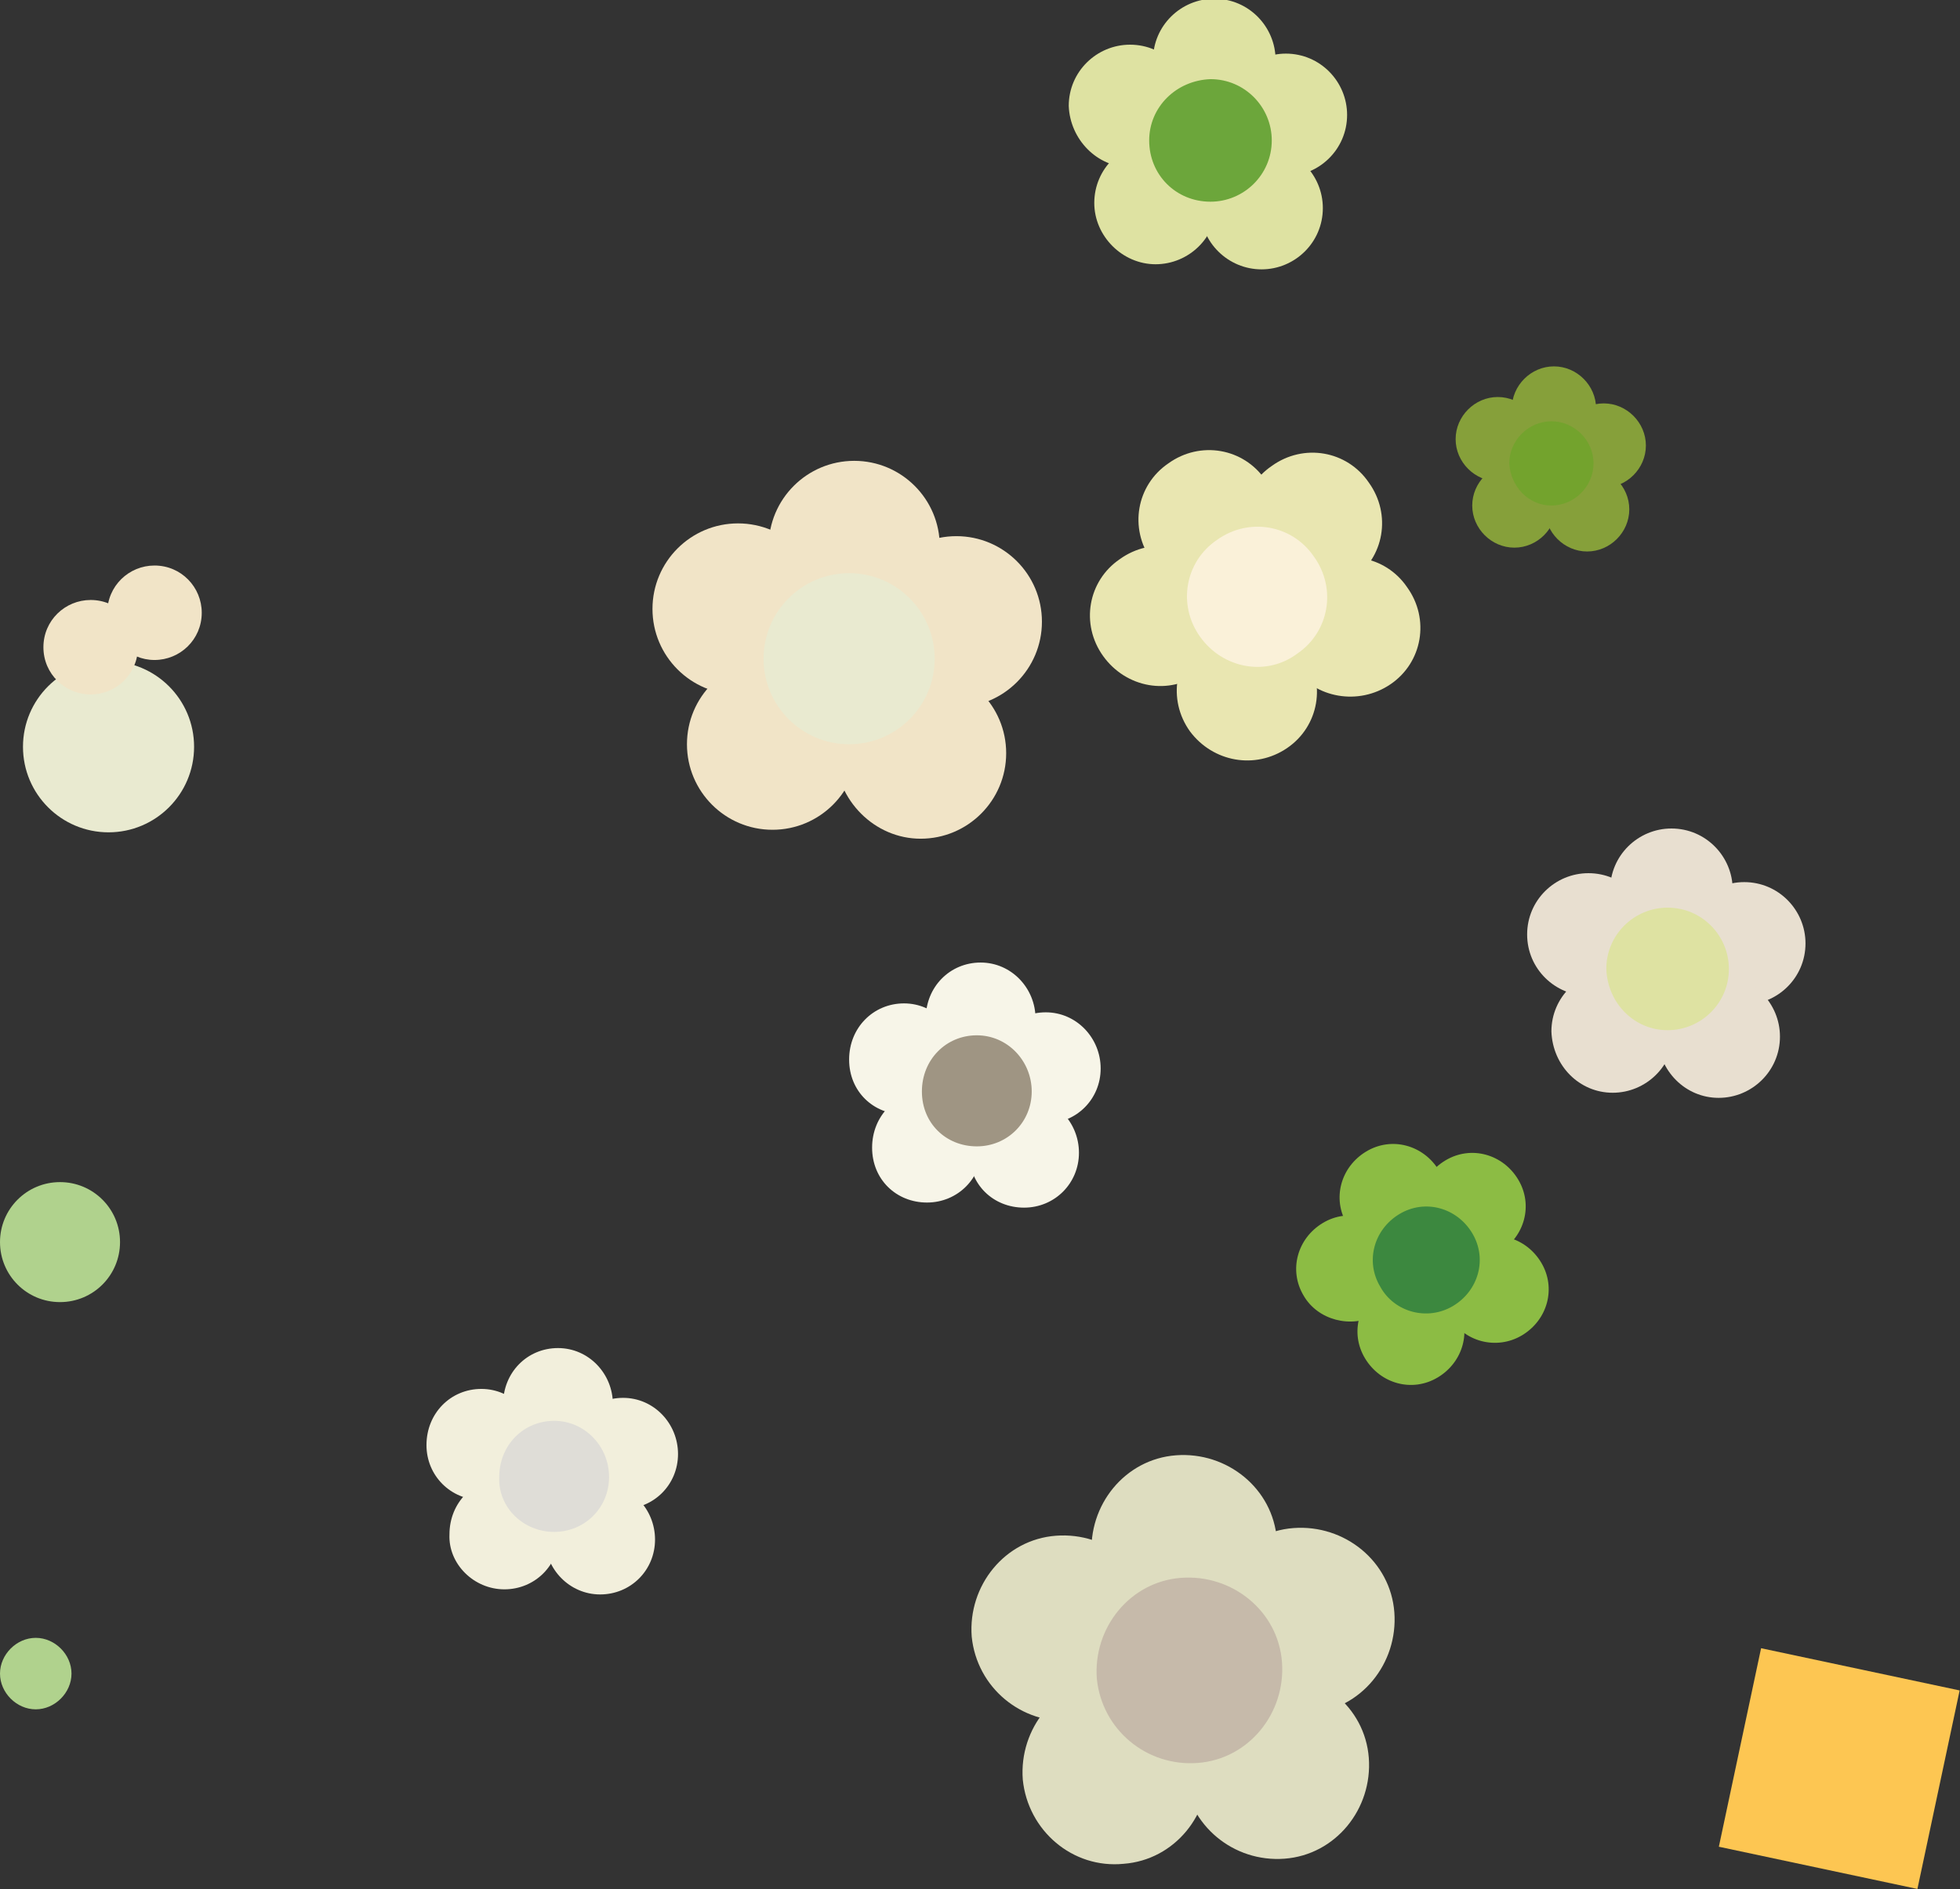 <?xml version="1.0" encoding="utf-8"?>
<!-- Generator: $$$/GeneralStr/196=Adobe Illustrator 27.6.0, SVG Export Plug-In . SVG Version: 6.00 Build 0)  -->
<svg version="1.1" id="Ebene_1" xmlns="http://www.w3.org/2000/svg" xmlns:xlink="http://www.w3.org/1999/xlink" x="0px" y="0px"
	 viewBox="0 0 153.5 148" style="enable-background:new 0 0 153.5 148;" xml:space="preserve">
<rect x="0" y="0" width="153.5" height="148" fill="#333333" stroke="none"/>
<style type="text/css">
	.st0{fill:#FDC652;}
	.st1{fill:#F7F5E8;}
	.st2{fill:#9F9583;}
	.st3{fill:#E9E6B1;}
	.st4{fill:#FAF1D9;}
	.st5{fill:#F2EFDC;}
	.st6{fill:#DFDDD7;}
	.st7{fill:#86A03A;}
	.st8{fill:#73A32D;}
	.st9{fill:#DEDDC0;}
	.st10{fill:#C6BAAA;}
	.st11{fill:#DEE2A2;}
	.st12{fill:#6CA63B;}
	.st13{fill:#E8DFD0;}
	.st14{fill:#F1E4C7;}
	.st15{fill:#E9EAD0;}
	.st16{fill:#8CBC44;}
	.st17{fill:#3C883F;}
	.st18{fill:#B0D28D;}
</style>
<g>
</g>
<rect x="136.1" y="130.6" transform="matrix(0.208 -0.978 0.978 0.208 -21.421 250.604)" class="st0" width="15.9" height="15.9"/>
<g>
	<path class="st1" d="M76.8,84.1c2.4,0,4.3-1.9,4.3-4.3s-1.9-4.4-4.3-4.4c-2.4,0-4.3,1.9-4.3,4.4S74.4,84.1,76.8,84.1"/>
	<path class="st1" d="M81.9,88c2.4,0,4.3-1.9,4.3-4.3s-1.9-4.4-4.3-4.4c-2.4,0-4.3,1.9-4.3,4.4S79.5,88,81.9,88"/>
	<path class="st1" d="M80.2,94.6c2.4,0,4.3-1.9,4.3-4.3s-1.9-4.4-4.3-4.4c-2.4,0-4.3,1.9-4.3,4.4S77.8,94.6,80.2,94.6"/>
	<path class="st1" d="M72.6,94.2c2.4,0,4.3-1.9,4.3-4.3s-1.9-4.4-4.3-4.4c-2.4,0-4.3,1.9-4.3,4.4S70.2,94.2,72.6,94.2"/>
	<path class="st1" d="M70.8,87.3c2.4,0,4.3-1.9,4.3-4.3s-1.9-4.4-4.3-4.4c-2.4,0-4.3,1.9-4.3,4.4S68.4,87.3,70.8,87.3"/>
	<path class="st2" d="M76.5,89.8c2.4,0,4.3-1.9,4.3-4.3s-1.9-4.4-4.3-4.4c-2.4,0-4.3,1.9-4.3,4.4S74.1,89.8,76.5,89.8"/>
	<path class="st3" d="M97.8,45.2c2.5-1.7,3.1-5.1,1.3-7.6c-1.7-2.5-5.1-3.1-7.6-1.3c-2.5,1.7-3.1,5.1-1.3,7.6
		C92,46.3,95.4,46.9,97.8,45.2"/>
	<path class="st3" d="M105.9,45.4c2.5-1.7,3.1-5.1,1.3-7.6c-1.7-2.5-5.1-3.1-7.6-1.3c-2.5,1.7-3.1,5.1-1.3,7.6
		C100,46.6,103.4,47.2,105.9,45.4"/>
	<path class="st3" d="M108.9,53.6c2.5-1.7,3.1-5.1,1.3-7.6c-1.7-2.5-5.1-3.1-7.6-1.3c-2.5,1.7-3.1,5.1-1.3,7.6
		C103,54.7,106.4,55.3,108.9,53.6"/>
	<path class="st3" d="M100.8,58.6c2.5-1.7,3.1-5.1,1.3-7.6c-1.7-2.5-5.1-3.1-7.6-1.3c-2.5,1.7-3.1,5.1-1.3,7.6
		C95,59.7,98.3,60.3,100.8,58.6"/>
	<path class="st3" d="M94,52.7c2.5-1.7,3.1-5.1,1.3-7.6c-1.7-2.5-5.1-3.1-7.6-1.3c-2.5,1.7-3.1,5.1-1.3,7.6
		C88.2,53.9,91.6,54.5,94,52.7"/>
	<path class="st4" d="M101.6,51.2c2.5-1.7,3.1-5.1,1.3-7.6c-1.7-2.5-5.1-3.1-7.6-1.3c-2.5,1.7-3.1,5.1-1.3,7.6
		C95.8,52.4,99.2,53,101.6,51.2"/>
	<path class="st5" d="M43.7,114.3c2.4,0,4.3-1.9,4.3-4.3c0-2.4-1.9-4.4-4.3-4.4c-2.4,0-4.3,1.9-4.3,4.4
		C39.3,112.4,41.3,114.3,43.7,114.3"/>
	<path class="st5" d="M48.8,118.2c2.4,0,4.3-1.9,4.3-4.3c0-2.4-1.9-4.4-4.3-4.4c-2.4,0-4.3,1.9-4.3,4.4
		C44.5,116.2,46.4,118.2,48.8,118.2"/>
	<path class="st5" d="M47,124.9c2.4,0,4.3-1.9,4.3-4.3c0-2.4-1.9-4.4-4.3-4.4c-2.4,0-4.3,1.9-4.3,4.4
		C42.7,122.9,44.6,124.9,47,124.9"/>
	<path class="st5" d="M39.5,124.5c2.4,0,4.3-1.9,4.3-4.3c0-2.4-1.9-4.4-4.3-4.4c-2.4,0-4.3,1.9-4.3,4.4
		C35.1,122.5,37.1,124.5,39.5,124.5"/>
	<path class="st5" d="M37.7,117.5c2.4,0,4.3-1.9,4.3-4.3c0-2.4-1.9-4.4-4.3-4.4c-2.4,0-4.3,1.9-4.3,4.4
		C33.4,115.6,35.3,117.5,37.7,117.5"/>
	<path class="st6" d="M43.4,120c2.4,0,4.3-1.9,4.3-4.3c0-2.4-1.9-4.4-4.3-4.4c-2.4,0-4.3,1.9-4.3,4.4C39,118.1,41,120,43.4,120"/>
	<path class="st7" d="M121.7,35.3c1.8,0,3.3-1.5,3.3-3.3c0-1.8-1.5-3.3-3.3-3.3c-1.8,0-3.3,1.5-3.3,3.3
		C118.5,33.8,119.9,35.3,121.7,35.3"/>
	<path class="st7" d="M125.6,38.2c1.8,0,3.3-1.5,3.3-3.3c0-1.8-1.5-3.3-3.3-3.3c-1.8,0-3.3,1.5-3.3,3.3
		C122.3,36.7,123.8,38.2,125.6,38.2"/>
	<path class="st7" d="M124.3,43.2c1.8,0,3.3-1.5,3.3-3.3c0-1.8-1.5-3.3-3.3-3.3c-1.8,0-3.3,1.5-3.3,3.3
		C121,41.7,122.5,43.2,124.3,43.2"/>
	<path class="st7" d="M118.6,42.9c1.8,0,3.3-1.5,3.3-3.3c0-1.8-1.5-3.3-3.3-3.3c-1.8,0-3.3,1.5-3.3,3.3
		C115.3,41.4,116.8,42.9,118.6,42.9"/>
	<path class="st7" d="M117.3,37.7c1.8,0,3.3-1.5,3.3-3.3c0-1.8-1.5-3.3-3.3-3.3c-1.8,0-3.3,1.5-3.3,3.3
		C114,36.2,115.5,37.7,117.3,37.7"/>
	<path class="st8" d="M121.5,39.6c1.8,0,3.3-1.5,3.3-3.3c0-1.8-1.5-3.3-3.3-3.3c-1.8,0-3.3,1.5-3.3,3.3
		C118.3,38.1,119.7,39.6,121.5,39.6"/>
	<path class="st9" d="M93.4,128.5c4-0.3,6.9-3.9,6.6-7.9c-0.3-4-3.9-6.9-7.9-6.6c-4,0.3-6.9,3.9-6.6,7.9
		C85.9,125.9,89.4,128.9,93.4,128.5"/>
	<path class="st9" d="M102.6,134.2c4-0.3,6.9-3.9,6.6-7.9c-0.3-4-3.9-6.9-7.9-6.6c-4,0.3-6.9,3.9-6.6,7.9
		C95.1,131.6,98.6,134.6,102.6,134.2"/>
	<path class="st9" d="M100.6,145.6c4-0.3,6.9-3.9,6.6-7.9c-0.3-4-3.9-6.9-7.9-6.6c-4,0.3-6.9,3.9-6.6,7.9
		C93.1,143,96.6,145.9,100.6,145.6"/>
	<path class="st9" d="M88,146c4-0.3,6.9-3.9,6.6-7.9c-0.3-4-3.9-6.9-7.9-6.6c-4,0.3-6.9,3.9-6.6,7.9C80.5,143.4,84,146.4,88,146"/>
	<path class="st9" d="M84,134.8c4-0.3,6.9-3.9,6.6-7.9c-0.3-4-3.9-6.9-7.9-6.6c-4,0.3-6.9,3.9-6.6,7.9C76.5,132.2,80,135.1,84,134.8
		"/>
	<path class="st10" d="M93.8,138.1c4-0.3,6.9-3.9,6.6-7.9c-0.3-4-3.9-6.9-7.9-6.6c-4,0.3-6.9,3.9-6.6,7.9
		C86.3,135.5,89.8,138.4,93.8,138.1"/>
	<path class="st11" d="M95.1,9.5c2.6,0,4.8-2.1,4.8-4.8c0-2.6-2.1-4.8-4.8-4.8c-2.6,0-4.8,2.1-4.8,4.8C90.3,7.4,92.4,9.5,95.1,9.5"
		/>
	<path class="st11" d="M100.7,13.8c2.6,0,4.8-2.1,4.8-4.8c0-2.6-2.1-4.8-4.8-4.8C98.1,4.2,96,6.4,96,9C96,11.6,98.1,13.8,100.7,13.8
		"/>
	<path class="st11" d="M98.8,21.1c2.6,0,4.8-2.1,4.8-4.8c0-2.6-2.1-4.8-4.8-4.8c-2.6,0-4.8,2.1-4.8,4.8C94,19,96.2,21.1,98.8,21.1"
		/>
	<path class="st11" d="M90.5,20.7c2.6,0,4.8-2.1,4.8-4.8c0-2.6-2.1-4.8-4.8-4.8c-2.6,0-4.8,2.1-4.8,4.8
		C85.7,18.5,87.9,20.7,90.5,20.7"/>
	<path class="st11" d="M88.5,13.1c2.6,0,4.8-2.1,4.8-4.8c0-2.6-2.1-4.8-4.8-4.8c-2.6,0-4.8,2.1-4.8,4.8
		C83.8,10.9,85.9,13.1,88.5,13.1"/>
	<path class="st12" d="M94.8,15.8c2.6,0,4.8-2.1,4.8-4.8c0-2.6-2.1-4.8-4.8-4.8C92.1,6.3,90,8.4,90,11C90,13.7,92.1,15.8,94.8,15.8"
		/>
	<path class="st13" d="M130.9,74.5c2.6,0,4.8-2.1,4.8-4.8c0-2.6-2.1-4.8-4.8-4.8c-2.6,0-4.8,2.1-4.8,4.8
		C126.2,72.3,128.3,74.5,130.9,74.5"/>
	<path class="st13" d="M136.6,78.7c2.6,0,4.8-2.1,4.8-4.8c0-2.6-2.1-4.8-4.8-4.8c-2.6,0-4.8,2.1-4.8,4.8
		C131.8,76.6,133.9,78.7,136.6,78.7"/>
	<path class="st13" d="M134.6,86c2.6,0,4.8-2.1,4.8-4.8c0-2.6-2.1-4.8-4.8-4.8c-2.6,0-4.8,2.1-4.8,4.8C129.9,83.9,132,86,134.6,86"
		/>
	<path class="st13" d="M126.3,85.6c2.6,0,4.8-2.1,4.8-4.8c0-2.6-2.1-4.8-4.8-4.8c-2.6,0-4.8,2.1-4.8,4.8
		C121.6,83.5,123.7,85.6,126.3,85.6"/>
	<path class="st13" d="M124.4,78c2.6,0,4.8-2.1,4.8-4.8c0-2.6-2.1-4.8-4.8-4.8c-2.6,0-4.8,2.1-4.8,4.8C119.6,75.9,121.8,78,124.4,78
		"/>
	<path class="st11" d="M130.6,80.7c2.6,0,4.8-2.1,4.8-4.8c0-2.6-2.1-4.8-4.8-4.8c-2.6,0-4.8,2.1-4.8,4.8
		C125.9,78.6,128,80.7,130.6,80.7"/>
	<path class="st14" d="M66.9,49.5c3.7,0,6.7-3,6.7-6.7c0-3.7-3-6.7-6.7-6.7c-3.7,0-6.7,3-6.7,6.7C60.3,46.5,63.2,49.5,66.9,49.5"/>
	<path class="st14" d="M74.9,55.4c3.7,0,6.7-3,6.7-6.7s-3-6.7-6.7-6.7c-3.7,0-6.7,3-6.7,6.7S71.2,55.4,74.9,55.4"/>
	<path class="st14" d="M72.1,65.7c3.7,0,6.7-3,6.7-6.7c0-3.7-3-6.7-6.7-6.7c-3.7,0-6.7,3-6.7,6.7C65.5,62.7,68.5,65.7,72.1,65.7"/>
	<path class="st14" d="M60.5,65c3.7,0,6.7-3,6.7-6.7s-3-6.7-6.7-6.7c-3.7,0-6.7,3-6.7,6.7S56.8,65,60.5,65"/>
	<path class="st14" d="M57.8,54.4c3.7,0,6.7-3,6.7-6.7c0-3.7-3-6.7-6.7-6.7c-3.7,0-6.7,3-6.7,6.7C51.1,51.4,54.1,54.4,57.8,54.4"/>
	<path class="st15" d="M66.5,58.3c3.7,0,6.7-3,6.7-6.7c0-3.7-3-6.7-6.7-6.7c-3.7,0-6.7,3-6.7,6.7C59.8,55.3,62.8,58.3,66.5,58.3"/>
	<path class="st15" d="M8.5,65.2c3.7,0,6.7-3,6.7-6.7c0-3.7-3-6.7-6.7-6.7c-3.7,0-6.7,3-6.7,6.7C1.8,62.2,4.8,65.2,8.5,65.2"/>
	<path class="st14" d="M12.1,51.7c2,0,3.7-1.6,3.7-3.7c0-2-1.6-3.7-3.7-3.7c-2,0-3.7,1.6-3.7,3.7C8.5,50.1,10.1,51.7,12.1,51.7"/>
	<path class="st14" d="M7.1,54.4c2,0,3.7-1.6,3.7-3.7c0-2-1.6-3.7-3.7-3.7c-2,0-3.7,1.6-3.7,3.7C3.4,52.8,5.1,54.4,7.1,54.4"/>
	<path class="st16" d="M111.2,97.4c2-1.2,2.7-3.7,1.5-5.7c-1.2-2-3.7-2.7-5.7-1.5c-2,1.2-2.7,3.7-1.5,5.7
		C106.7,97.9,109.2,98.6,111.2,97.4"/>
	<path class="st16" d="M117.4,98.1c2-1.2,2.7-3.7,1.5-5.7c-1.2-2-3.7-2.7-5.7-1.5c-2,1.2-2.7,3.7-1.5,5.7
		C112.8,98.6,115.4,99.3,117.4,98.1"/>
	<path class="st16" d="M119.2,104.6c2-1.2,2.7-3.7,1.5-5.7c-1.2-2-3.7-2.7-5.7-1.5c-2,1.2-2.7,3.7-1.5,5.7
		C114.6,105.1,117.2,105.8,119.2,104.6"/>
	<path class="st16" d="M112.6,107.9c2-1.2,2.7-3.7,1.5-5.7c-1.2-2-3.7-2.7-5.7-1.5c-2,1.2-2.7,3.7-1.5,5.7
		C108.1,108.4,110.6,109.1,112.6,107.9"/>
	<path class="st16" d="M107.8,103c2-1.2,2.7-3.7,1.5-5.7s-3.7-2.7-5.7-1.5c-2,1.2-2.7,3.7-1.5,5.7
		C103.2,103.4,105.8,104.1,107.8,103"/>
	<path class="st17" d="M113.8,102.3c2-1.2,2.7-3.7,1.5-5.7c-1.2-2-3.7-2.7-5.7-1.5c-2,1.2-2.7,3.7-1.5,5.7
		C109.2,102.8,111.8,103.5,113.8,102.3"/>
	<path class="st18" d="M4.7,102c2.6,0,4.7-2.1,4.7-4.7s-2.1-4.7-4.7-4.7c-2.6,0-4.7,2.1-4.7,4.7S2.1,102,4.7,102"/>
	<path class="st18" d="M2.8,133.9c1.5,0,2.8-1.3,2.8-2.8c0-1.5-1.3-2.8-2.8-2.8c-1.5,0-2.8,1.3-2.8,2.8C0,132.6,1.3,133.9,2.8,133.9
		"/>
</g>
</svg>
